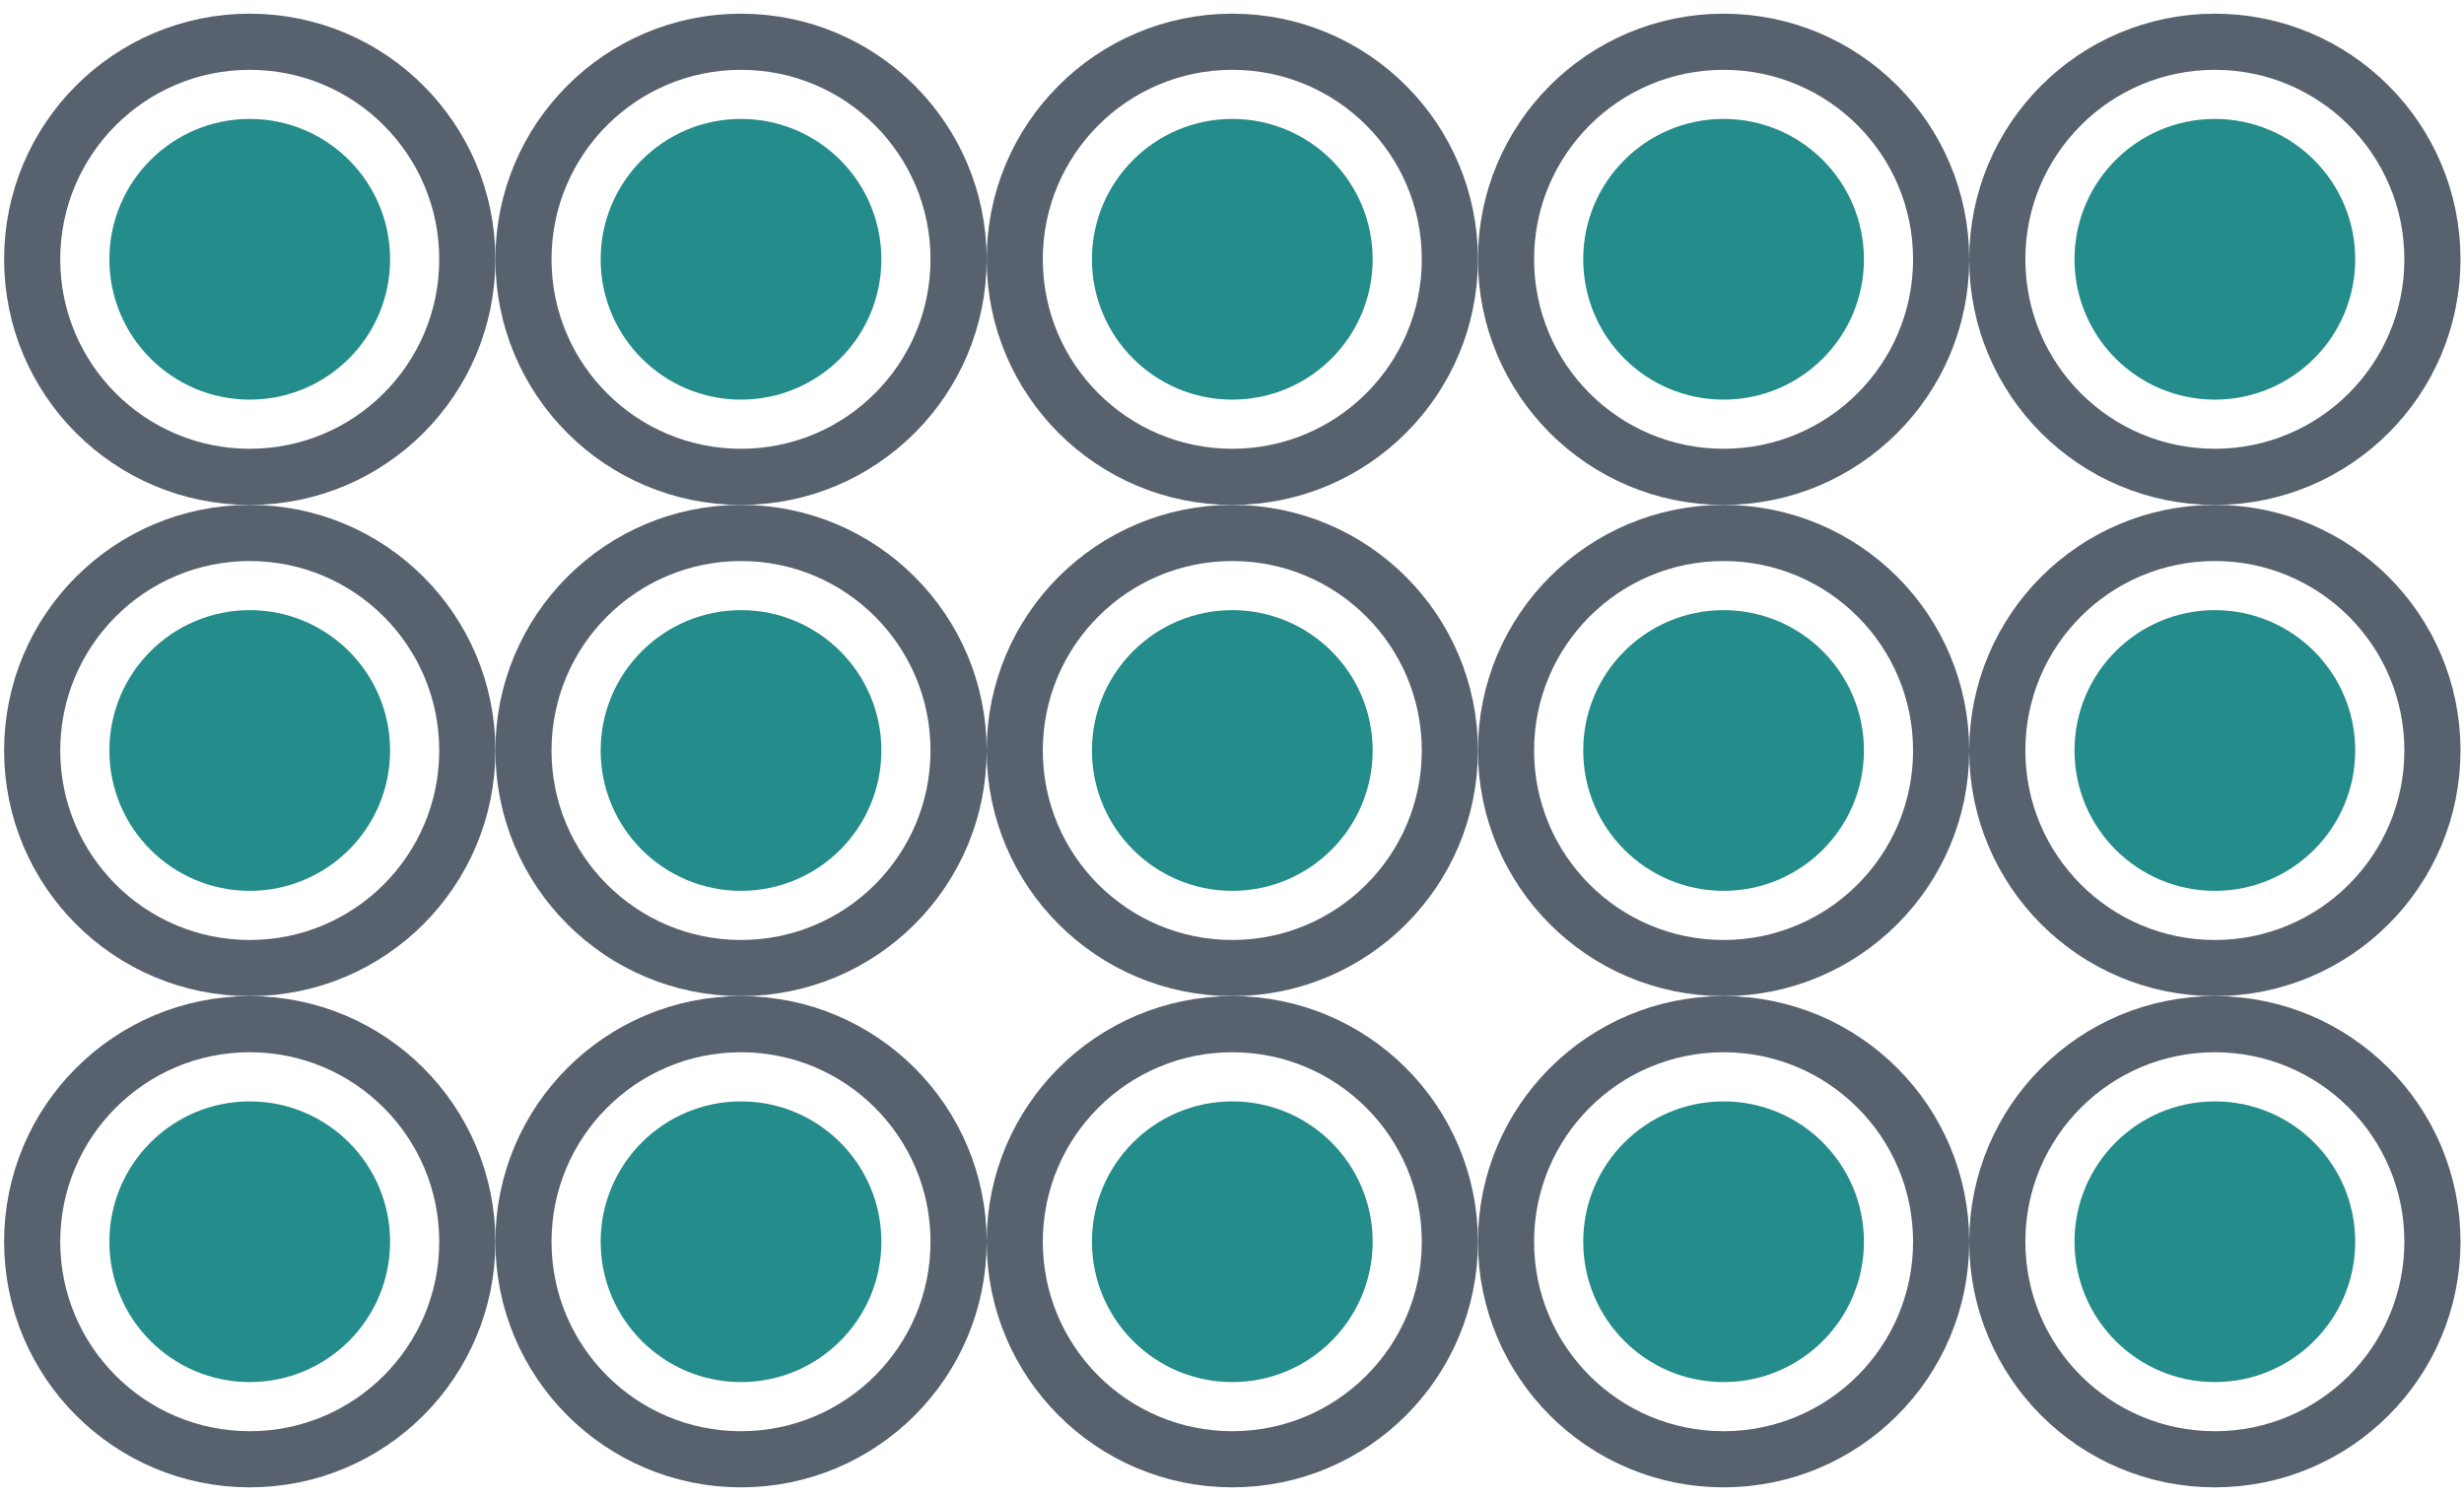 <svg width="107" height="65" viewBox="0 0 107 65" fill="none" xmlns="http://www.w3.org/2000/svg">
<circle cx="10.845" cy="53.927" r="6.095" fill="#248C8A"/>
<circle cx="10.845" cy="53.927" r="9.448" stroke="#58616E" stroke-width="2.438"/>
<circle cx="10.845" cy="32.593" r="6.095" fill="#248C8A"/>
<circle cx="10.845" cy="32.594" r="9.448" stroke="#58616E" stroke-width="2.438"/>
<circle cx="10.845" cy="11.26" r="6.095" fill="#248C8A"/>
<circle cx="10.845" cy="11.261" r="9.448" stroke="#58616E" stroke-width="2.438"/>
<circle cx="32.179" cy="53.927" r="6.095" fill="#248C8A"/>
<circle cx="32.179" cy="53.927" r="9.448" stroke="#58616E" stroke-width="2.438"/>
<circle cx="32.179" cy="32.593" r="6.095" fill="#248C8A"/>
<circle cx="32.179" cy="32.594" r="9.448" stroke="#58616E" stroke-width="2.438"/>
<circle cx="32.179" cy="11.26" r="6.095" fill="#248C8A"/>
<circle cx="32.179" cy="11.261" r="9.448" stroke="#58616E" stroke-width="2.438"/>
<circle cx="53.513" cy="53.927" r="6.095" fill="#248C8A"/>
<circle cx="53.513" cy="53.927" r="9.448" stroke="#58616E" stroke-width="2.438"/>
<circle cx="53.513" cy="32.593" r="6.095" fill="#248C8A"/>
<circle cx="53.513" cy="32.594" r="9.448" stroke="#58616E" stroke-width="2.438"/>
<circle cx="53.513" cy="11.26" r="6.095" fill="#248C8A"/>
<circle cx="53.513" cy="11.261" r="9.448" stroke="#58616E" stroke-width="2.438"/>
<circle cx="74.847" cy="53.927" r="6.095" fill="#248C8A"/>
<circle cx="74.847" cy="53.927" r="9.448" stroke="#58616E" stroke-width="2.438"/>
<circle cx="74.847" cy="32.593" r="6.095" fill="#248C8A"/>
<circle cx="74.847" cy="32.594" r="9.448" stroke="#58616E" stroke-width="2.438"/>
<circle cx="74.847" cy="11.26" r="6.095" fill="#248C8A"/>
<circle cx="74.847" cy="11.261" r="9.448" stroke="#58616E" stroke-width="2.438"/>
<circle cx="96.181" cy="53.927" r="6.095" fill="#248C8A"/>
<circle cx="96.181" cy="53.927" r="9.448" stroke="#58616E" stroke-width="2.438"/>
<circle cx="96.181" cy="32.593" r="6.095" fill="#248C8A"/>
<circle cx="96.181" cy="32.594" r="9.448" stroke="#58616E" stroke-width="2.438"/>
<circle cx="96.181" cy="11.26" r="6.095" fill="#248C8A"/>
<circle cx="96.181" cy="11.261" r="9.448" stroke="#58616E" stroke-width="2.438"/>
</svg>
